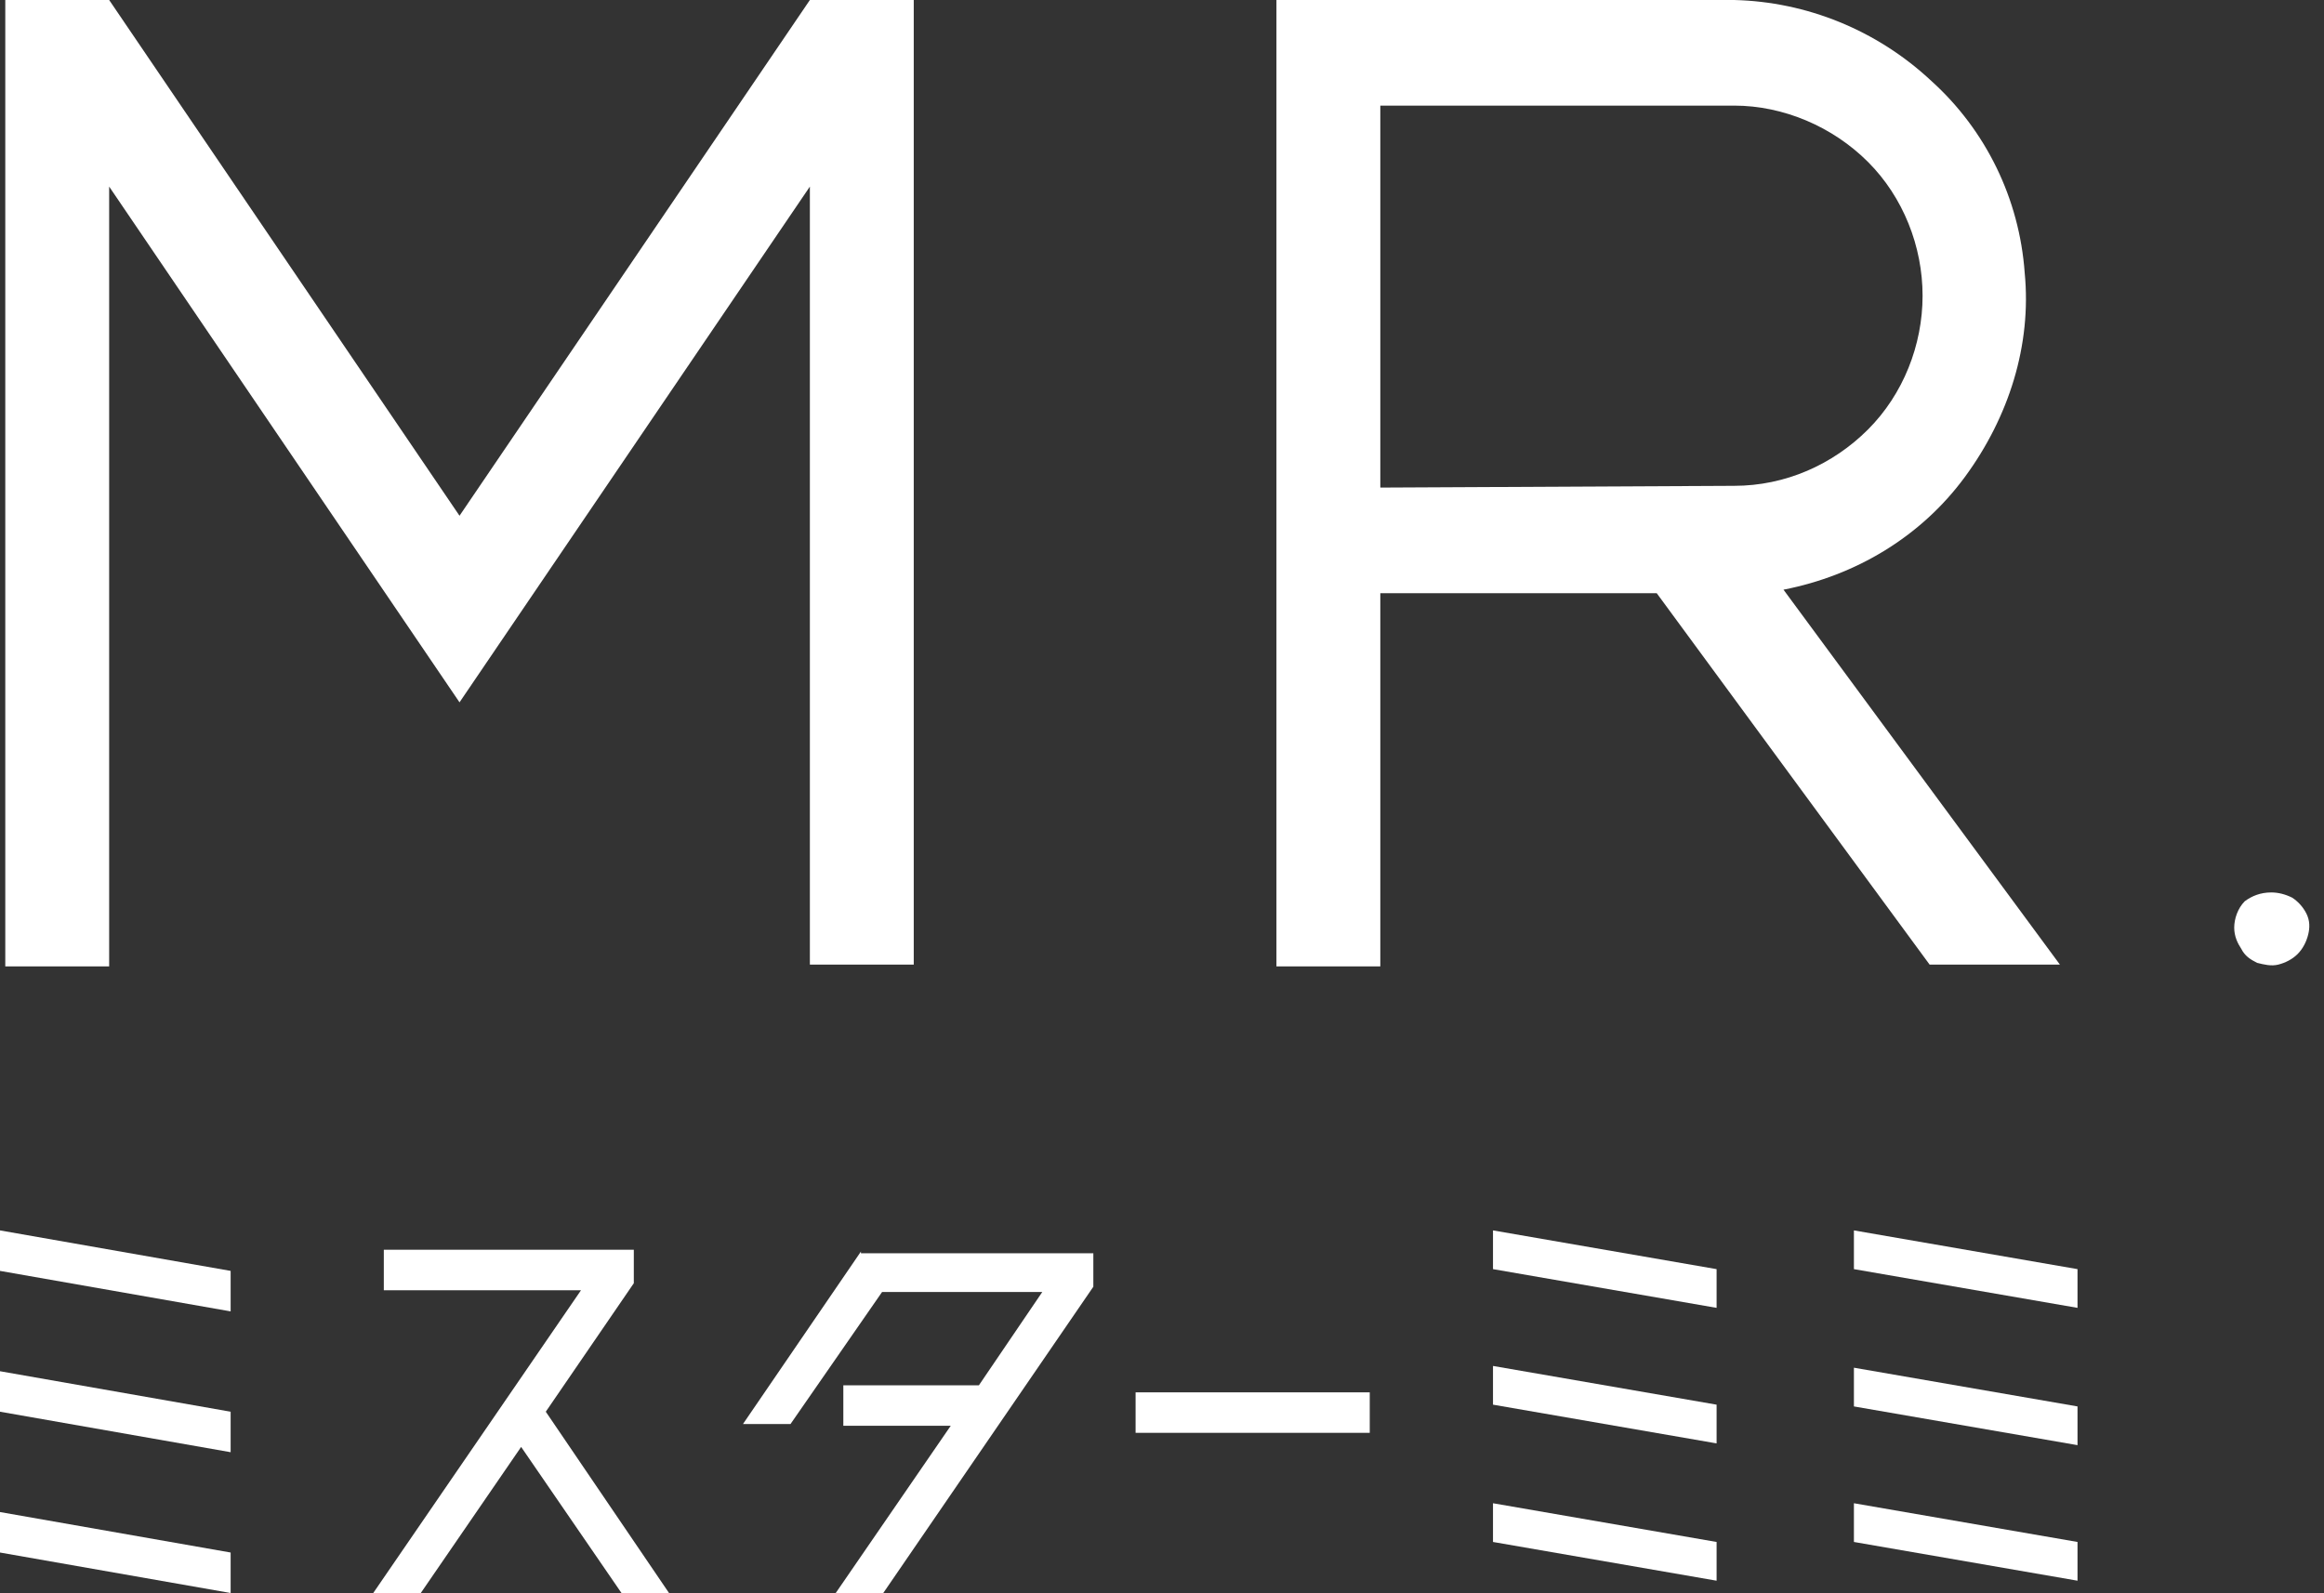 <svg xml:space="preserve" style="enable-background:new 0 0 132 90.5;" viewBox="0 0 132 90.5" y="0px" x="0px" xmlns:xlink="http://www.w3.org/1999/xlink" xmlns="http://www.w3.org/2000/svg" id="レイヤー_1" version="1.1">
<rect x="0" y="0" width="132" height="90.5" fill="#333333" stroke="none"/>
<style type="text/css">
	.st0{fill:#FFFFFF;}
</style>
<path d="M129,50.7c0.4,0,0.8,0.1,1.2,0.3c0.3,0.2,0.6,0.5,0.8,0.9c0.2,0.4,0.2,0.8,0.1,1.2c-0.1,0.4-0.3,0.8-0.6,1.1
	c-0.3,0.3-0.7,0.5-1.1,0.6c-0.4,0.1-0.8,0-1.2-0.1c-0.4-0.2-0.7-0.4-0.9-0.8c-0.2-0.3-0.4-0.7-0.4-1.2c0-0.5,0.2-1.1,0.6-1.5
	C127.9,50.9,128.4,50.7,129,50.7z" class="st0"></path>
<path d="M77.8,79.1H64.5v2.3h13.3V79.1z" class="st0"></path>
<path d="M0,77.9v2.3l13.1,2.3v-2.3L0,77.9z" class="st0"></path>
<path d="M0,69.9v2.3l13.1,2.3v-2.3L0,69.9L0,69.9z" class="st0"></path>
<path d="M0,88.2l13.1,2.3v-2.3L0,85.9V88.2z" class="st0"></path>
<path d="M36,72.9v-1.9H21.8v2.3H33L21.2,90.5h2.7l5.7-8.3l5.7,8.3H38l-7-10.3L36,72.9z" class="st0"></path>
<path d="M48.9,71.1l-6.7,9.8h2.7l5.2-7.5h9.1l-3.6,5.3h-7.7v2.3H54l-6.6,9.6h2.7l12-17.5v-1.9H48.9z" class="st0"></path>
<path d="M84.8,77.6v2.2l12.7,2.2v-2.2L84.8,77.6L84.8,77.6z" class="st0"></path>
<path d="M84.8,69.9v2.2l12.7,2.2v-2.2L84.8,69.9L84.8,69.9z" class="st0"></path>
<path d="M84.8,87.6l12.7,2.2v-2.2l-12.7-2.2V87.6z" class="st0"></path>
<path d="M105.3,87.6l12.7,2.2v-2.2l-12.7-2.2V87.6z" class="st0"></path>
<path d="M105.3,79.9l12.7,2.2v-2.2l-12.7-2.2V79.9z" class="st0"></path>
<path d="M105.3,69.9v2.2l12.7,2.2v-2.2L105.3,69.9z" class="st0"></path>
<path d="M26.1,29.3L6.2,0H0.3v54.9h5.9V10.6l19.9,29.3L46,10.6v44.2h5.9V0H46L26.1,29.3z" class="st0"></path>
<path d="M101.3,33.5c4.1-0.8,7.8-3,10.3-6.4s3.8-7.5,3.4-11.6c-0.3-4.2-2.2-8.1-5.3-10.9c-3.1-2.9-7.1-4.5-11.2-4.6h-26
	v54.9h5.9V33.7h15.7l15.5,21.1h7.4L101.3,33.5z M78.4,27.7V6h20.1c2.8,0,5.6,1.2,7.6,3.2c2,2,3.1,4.8,3.1,7.6s-1.1,5.6-3.1,7.6
	c-2,2-4.7,3.2-7.6,3.2L78.4,27.7z" class="st0"></path>
</svg>
